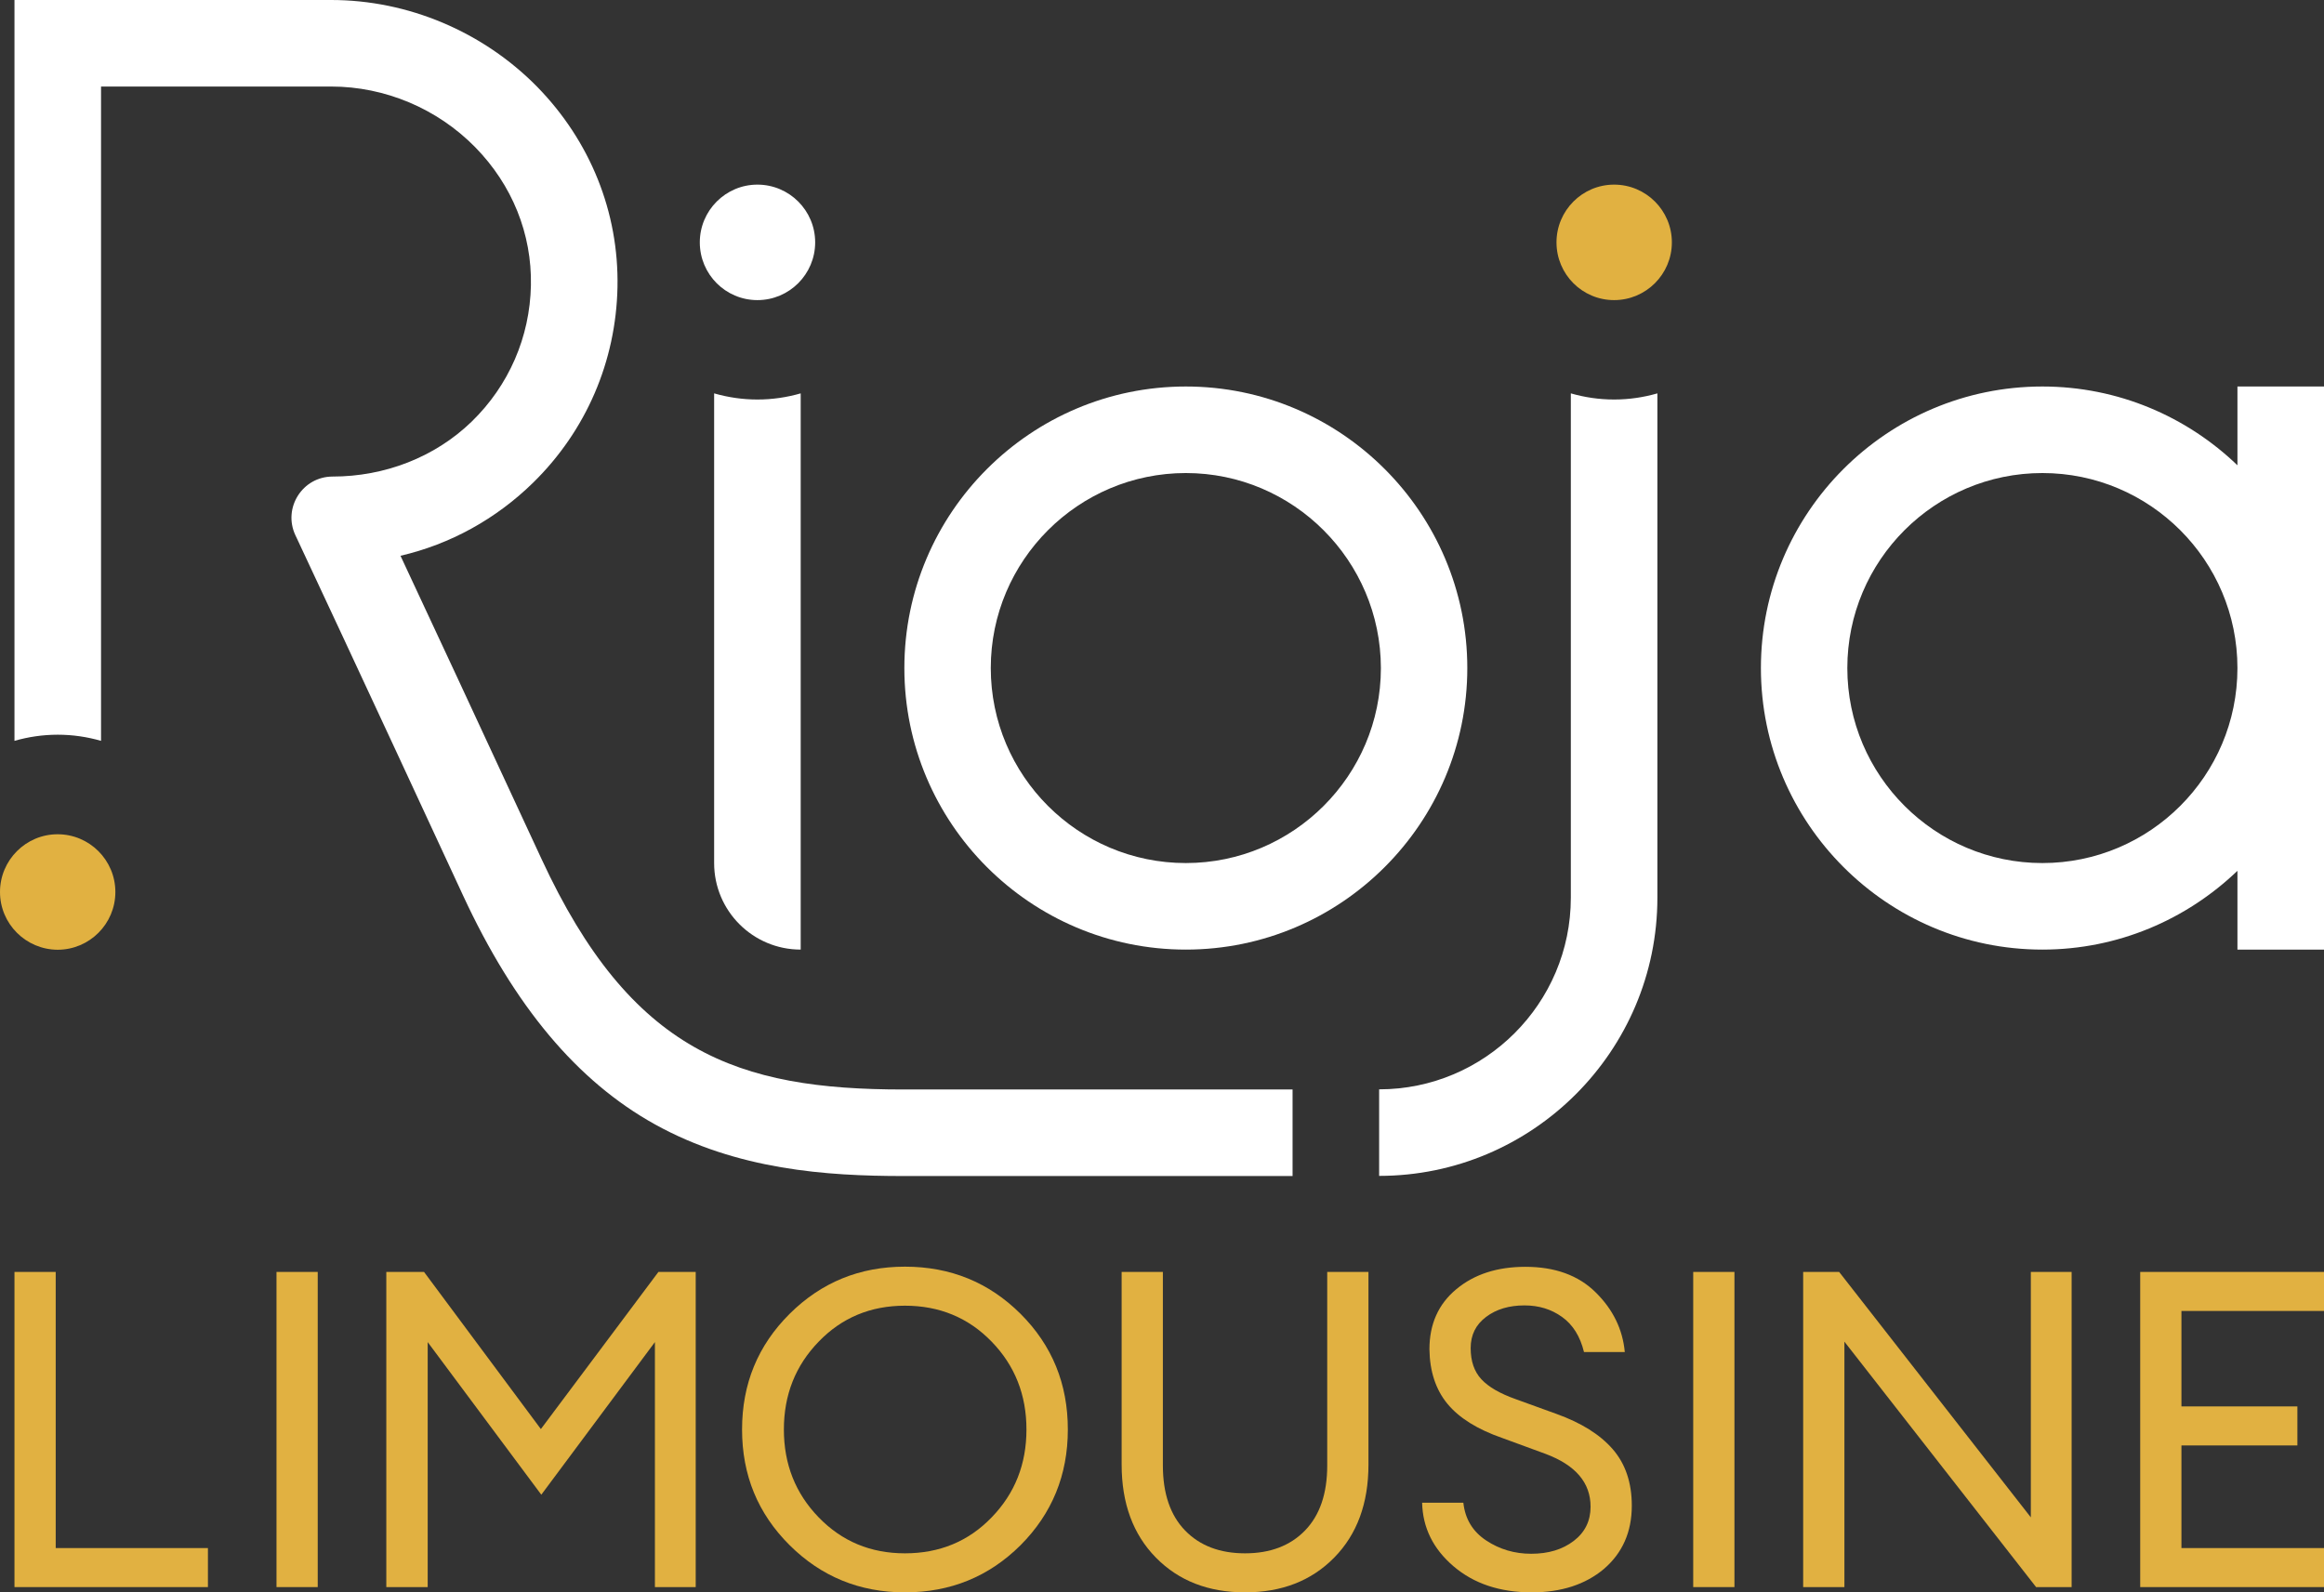<?xml version="1.0" encoding="UTF-8"?>
<!-- Generator: Adobe Illustrator 25.2.3, SVG Export Plug-In . SVG Version: 6.00 Build 0)  -->
<svg xmlns="http://www.w3.org/2000/svg" xmlns:xlink="http://www.w3.org/1999/xlink" version="1.0" id="Layer_1" x="0px" y="0px" viewBox="0 0 158.94 108.93" xml:space="preserve">
<rect x="0" y="0" width="158.94" height="108.93" fill="#333333" stroke="none"/>
<g>
	<path fill="#FFFFFF" d="M51.8,27.33c-1.03,0-2.02-0.15-2.96-0.42v32.13c0,3.27,2.65,5.92,5.92,5.92V26.91   C53.82,27.18,52.83,27.33,51.8,27.33"></path>
	<g>
		<polygon fill="#E1B141" points="0.99,108.57 0.99,87.01 3.81,87.01 3.81,105.9 14.22,105.9 14.22,108.57   "></polygon>
		<rect x="18.91" y="87.01" fill="#E1B141" width="2.82" height="21.56"></rect>
		<polygon fill="#E1B141" points="26.42,87.01 29,87.01 36.99,97.76 45.03,87.01 47.58,87.01 47.58,108.57 44.79,108.57     44.79,91.81 37.02,102.25 29.25,91.81 29.25,108.57 26.42,108.57   "></polygon>
		<path fill="#E1B141" d="M61.89,108.93c-3.1,0-5.73-1.08-7.89-3.23c-2.17-2.16-3.25-4.79-3.25-7.91c0-3.12,1.08-5.75,3.25-7.91    c2.17-2.16,4.8-3.23,7.89-3.23c3.12,0,5.75,1.08,7.91,3.23c2.16,2.16,3.23,4.79,3.23,7.91c0,3.12-1.08,5.75-3.23,7.91    C67.64,107.85,65.01,108.93,61.89,108.93 M61.89,106.26c2.37,0,4.35-0.82,5.93-2.46c1.59-1.64,2.38-3.64,2.38-6.01    c0-2.37-0.79-4.37-2.38-6.01c-1.59-1.64-3.57-2.46-5.93-2.46c-2.35,0-4.32,0.82-5.9,2.46c-1.59,1.64-2.38,3.64-2.38,6.01    c0,2.37,0.79,4.37,2.38,6.01C57.58,105.44,59.54,106.26,61.89,106.26"></path>
		<path fill="#E1B141" d="M91.25,106.55c-1.56,1.59-3.59,2.38-6.1,2.38c-2.51,0-4.54-0.79-6.1-2.38c-1.56-1.59-2.34-3.71-2.34-6.36    V87.01h2.82v13.24c0,1.92,0.51,3.41,1.52,4.45c1.01,1.04,2.38,1.56,4.1,1.56c1.72,0,3.09-0.52,4.1-1.56    c1.01-1.04,1.52-2.52,1.52-4.45V87.01h2.82v13.18C93.59,102.84,92.81,104.96,91.25,106.55"></path>
		<path fill="#E1B141" d="M104.76,108.93c-2.19,0-3.97-0.6-5.36-1.79c-1.39-1.19-2.1-2.64-2.14-4.34h2.82    c0.12,1.11,0.64,1.97,1.56,2.58c0.92,0.61,1.95,0.91,3.08,0.91c1.17,0,2.14-0.29,2.91-0.88c0.77-0.59,1.15-1.37,1.15-2.34    c0-1.64-1.02-2.84-3.07-3.61l-2.97-1.09c-1.7-0.59-2.95-1.37-3.75-2.34c-0.8-0.97-1.21-2.22-1.23-3.73c0-1.72,0.61-3.09,1.84-4.11    c1.22-1.02,2.8-1.53,4.72-1.53c2.02,0,3.63,0.58,4.81,1.75c1.18,1.16,1.85,2.53,1.99,4.08h-2.79c-0.26-1.07-0.76-1.87-1.5-2.4    c-0.74-0.53-1.59-0.79-2.57-0.79c-1.05,0-1.93,0.26-2.63,0.79c-0.7,0.53-1.05,1.23-1.05,2.13c0,0.89,0.24,1.6,0.73,2.13    c0.49,0.53,1.27,0.98,2.37,1.37l2.76,1c1.7,0.61,2.98,1.41,3.85,2.41c0.87,1,1.31,2.29,1.31,3.87c0,1.8-0.64,3.24-1.91,4.33    C108.43,108.39,106.78,108.93,104.76,108.93"></path>
		<rect x="115.8" y="87.01" fill="#E1B141" width="2.82" height="21.56"></rect>
		<polygon fill="#E1B141" points="141.68,108.57 139.25,108.57 126.14,91.78 126.14,108.57 123.32,108.57 123.32,87.01     125.78,87.01 138.89,103.8 138.89,87.01 141.68,87.01   "></polygon>
		<polygon fill="#E1B141" points="146.37,108.57 146.37,87.01 158.94,87.01 158.94,89.68 149.19,89.68 149.19,96.21 157.12,96.21     157.12,98.88 149.19,98.88 149.19,105.9 158.94,105.9 158.94,108.57   "></polygon>
		<path fill="#FFFFFF" d="M81.1,64.96c-10.62,0-19.25-8.64-19.25-19.26c0-10.62,8.64-19.26,19.25-19.26s19.25,8.64,19.25,19.26    C100.35,56.32,91.71,64.96,81.1,64.96 M81.1,32.36c-7.35,0-13.34,5.98-13.34,13.34c0,7.36,5.98,13.34,13.34,13.34    c7.35,0,13.34-5.98,13.34-13.34C94.43,38.35,88.45,32.36,81.1,32.36"></path>
		<path fill="#FFFFFF" d="M153.02,26.44v5.39c-3.46-3.33-8.16-5.39-13.34-5.39c-10.62,0-19.25,8.64-19.25,19.26    c0,10.62,8.64,19.26,19.25,19.26c5.17,0,9.87-2.06,13.34-5.39v5.39h5.92V26.44H153.02z M139.68,59.04    c-7.35,0-13.34-5.98-13.34-13.34c0-7.36,5.98-13.34,13.34-13.34s13.34,5.98,13.34,13.34C153.02,53.06,147.04,59.04,139.68,59.04"></path>
		<path fill="#E1B141" d="M114.34,16.58c0,2.18-1.77,3.95-3.95,3.95c-2.18,0-3.94-1.77-3.94-3.95c0-2.18,1.77-3.95,3.94-3.95    C112.57,12.63,114.34,14.4,114.34,16.58"></path>
		<path fill="#E1B141" d="M7.89,61.02c0,2.18-1.77,3.95-3.95,3.95C1.77,64.96,0,63.2,0,61.02c0-2.18,1.77-3.95,3.94-3.95    C6.12,57.07,7.89,58.84,7.89,61.02"></path>
		<path fill="#FFFFFF" d="M55.75,16.58c0,2.18-1.77,3.95-3.95,3.95c-2.18,0-3.94-1.77-3.94-3.95c0-2.18,1.77-3.95,3.94-3.95    C53.98,12.63,55.75,14.4,55.75,16.58"></path>
		<path fill="#FFFFFF" d="M110.39,27.33c-1.03,0-2.02-0.15-2.96-0.42v34.5c0,7.23-5.88,13.11-13.11,13.11v5.92    c10.49,0,19.03-8.54,19.03-19.03v-34.5C112.41,27.18,111.42,27.33,110.39,27.33"></path>
		<path fill="#FFFFFF" d="M61.78,74.53c-11.31,0-18.61-2.51-24.75-15.78c-4.33-9.35-7.72-16.63-9.64-20.73    c3.4-0.79,6.53-2.51,9.08-5.01c3.62-3.55,5.66-8.3,5.76-13.37c0.1-5.12-1.86-9.99-5.5-13.71C33.02,2.16,27.9,0,22.65,0H0.99v50.68    c0.94-0.27,1.93-0.42,2.96-0.42c1.03,0,2.02,0.15,2.96,0.42V5.92h15.75c3.67,0,7.25,1.51,9.84,4.15c2.53,2.58,3.88,5.93,3.81,9.45    c-0.07,3.54-1.51,6.85-4.05,9.32c-2.54,2.46-5.98,3.76-9.51,3.76c-2.06,0-3.42,2.14-2.55,4.01l0.1,0.21    c0.05,0.1,4.54,9.69,11.36,24.42c3.52,7.6,7.82,12.73,13.14,15.68c5.61,3.11,11.73,3.53,16.98,3.53H88.4v-5.92H61.78z"></path>
	</g>
</g>
<g>
</g>
<g>
</g>
<g>
</g>
<g>
</g>
<g>
</g>
<g>
</g>
</svg>
